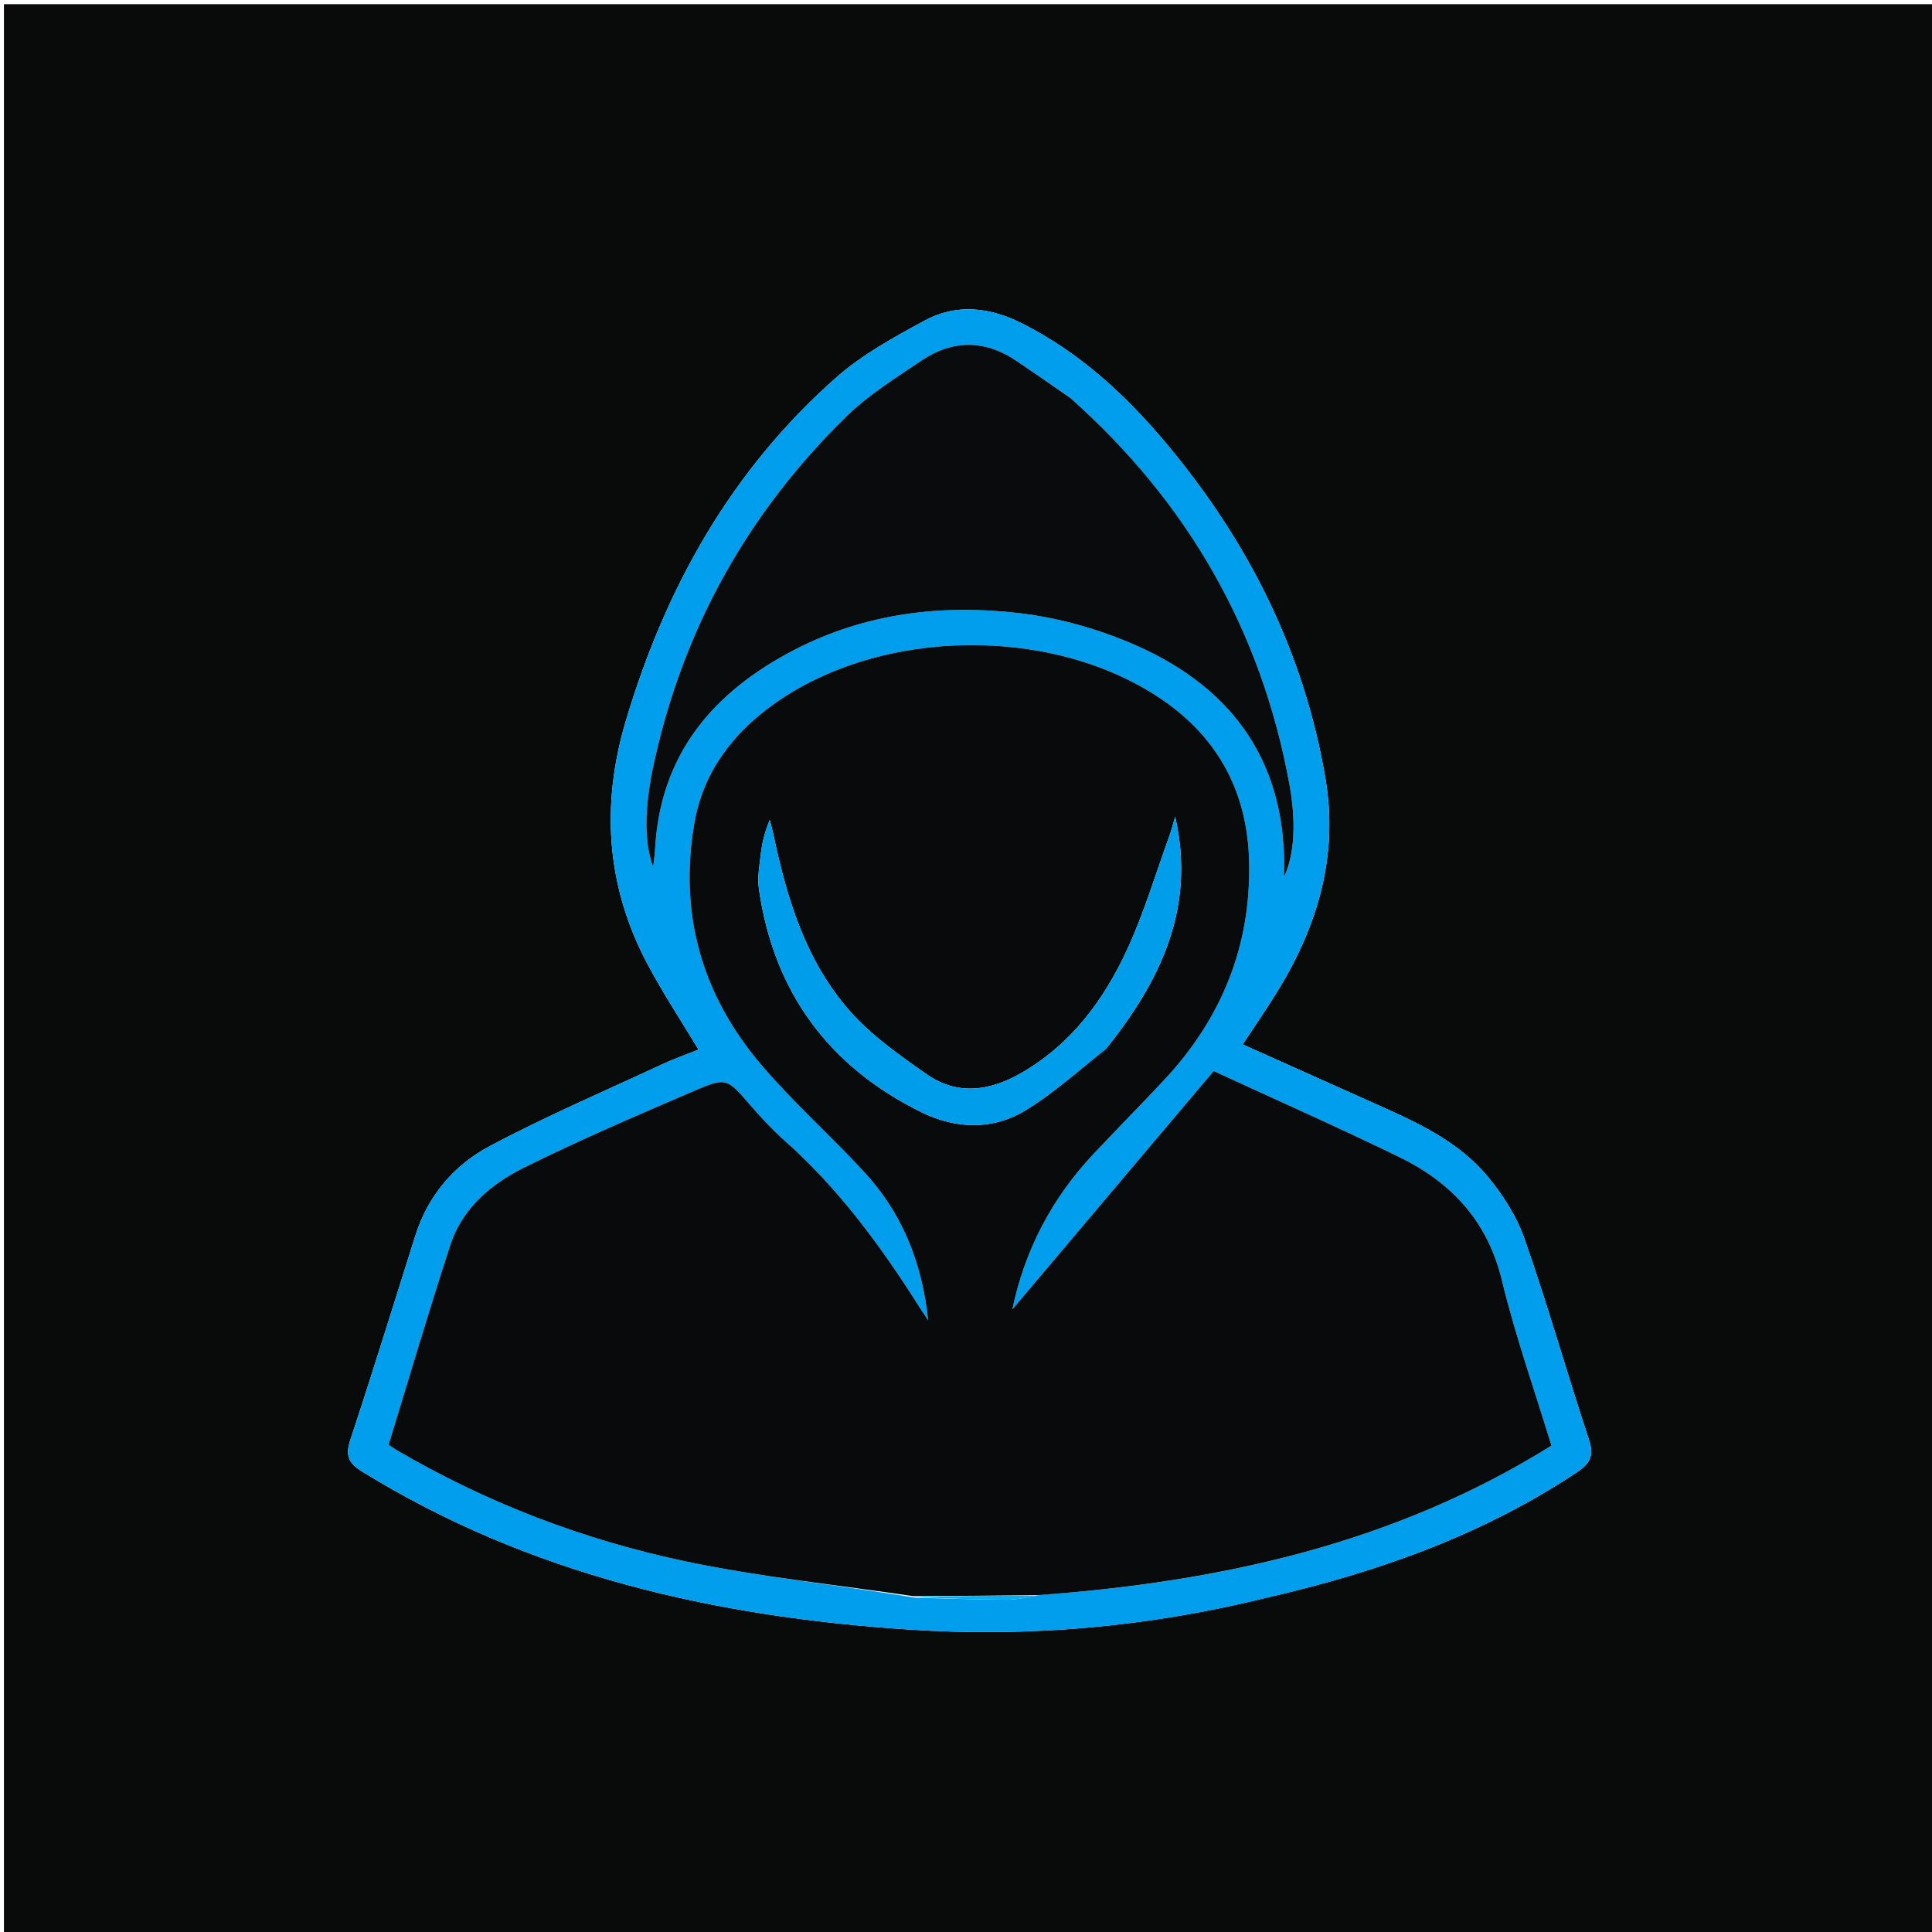<svg version="1.1" id="Layer_1" xmlns="http://www.w3.org/2000/svg" xmlns:xlink="http://www.w3.org/1999/xlink" x="0px" y="0px"
	 width="100%" viewBox="0 0 512 512" enable-background="new 0 0 512 512" xml:space="preserve">
<path fill="#090A0A" opacity="1" stroke="none" 
	d="
M349,513 
	C232.695,513 116.89,513 1.042,513 
	C1.042,342.403 1.042,171.806 1.042,1.105 
	C171.555,1.105 342.11,1.105 512.833,1.105 
	C512.833,171.667 512.833,342.333 512.833,513 
	C458.473,513 403.987,513 349,513 
M335.919,423.33 
	C364.94,416.666 392.679,406.894 417.714,390.284 
	C421.344,387.875 422.529,385.895 421.085,381.524 
	C415.252,363.873 410.185,345.961 404.052,328.419 
	C401.926,322.337 398.202,316.481 394.021,311.523 
	C386.929,303.112 377.133,298.193 367.199,293.75 
	C354.64,288.134 342.088,282.503 329.317,276.781 
	C332.483,271.963 335.692,267.348 338.627,262.564 
	C349.218,245.303 354.696,226.805 351.27,206.425 
	C345.613,172.775 330.765,143.401 308.988,117.418 
	C298.224,104.574 286.014,93.349 270.844,85.709 
	C262.291,81.401 253.474,80.376 245.004,84.974 
	C236.877,89.385 228.528,93.948 221.655,100.008 
	C193.803,124.567 176.347,155.748 165.841,191.072 
	C159.236,213.28 160.639,234.833 171.555,255.413 
	C175.639,263.113 180.471,270.414 185.119,278.159 
	C181.992,279.413 178.705,280.559 175.564,282.02 
	C160.229,289.156 144.643,295.829 129.731,303.765 
	C120.344,308.76 113.417,316.855 110.083,327.421 
	C104.386,345.471 98.799,363.558 92.857,381.528 
	C91.514,385.59 92.223,387.653 95.871,389.908 
	C140.344,417.401 189.641,428.488 240.952,431.855 
	C272.645,433.935 304.166,431.197 335.919,423.33 
z"/>
<path fill="#009EED" opacity="1" stroke="none" 
	d="
M335.53,423.479 
	C304.166,431.197 272.645,433.935 240.952,431.855 
	C189.641,428.488 140.344,417.401 95.871,389.908 
	C92.223,387.653 91.514,385.59 92.857,381.528 
	C98.799,363.558 104.386,345.471 110.083,327.421 
	C113.417,316.855 120.344,308.76 129.731,303.765 
	C144.643,295.829 160.229,289.156 175.564,282.02 
	C178.705,280.559 181.992,279.413 185.119,278.159 
	C180.471,270.414 175.639,263.113 171.555,255.413 
	C160.639,234.833 159.236,213.28 165.841,191.072 
	C176.347,155.748 193.803,124.567 221.655,100.008 
	C228.528,93.948 236.877,89.385 245.004,84.974 
	C253.474,80.376 262.291,81.401 270.844,85.709 
	C286.014,93.349 298.224,104.574 308.988,117.418 
	C330.765,143.401 345.613,172.775 351.27,206.425 
	C354.696,226.805 349.218,245.303 338.627,262.564 
	C335.692,267.348 332.483,271.963 329.317,276.781 
	C342.088,282.503 354.64,288.134 367.199,293.75 
	C377.133,298.193 386.929,303.112 394.021,311.523 
	C398.202,316.481 401.926,322.337 404.052,328.419 
	C410.185,345.961 415.252,363.873 421.085,381.524 
	C422.529,385.895 421.344,387.875 417.714,390.284 
	C392.679,406.894 364.94,416.666 335.53,423.479 
M275.748,422.651 
	C323.711,419.237 369.651,408.976 411.147,383.104 
	C406.629,368.251 401.567,353.979 398.03,339.338 
	C394.263,323.744 384.792,313.463 371.036,306.746 
	C354.953,298.893 338.571,291.653 321.637,283.832 
	C303.593,305.196 285.893,326.153 268.282,347.005 
	C271.535,331.386 278.714,317.578 289.796,305.807 
	C295.962,299.257 302.289,292.859 308.434,286.29 
	C323.663,270.01 331.538,250.863 331.034,228.39 
	C330.628,210.281 323.075,195.86 308.319,185.653 
	C279.407,165.655 233.628,166.164 205.058,186.605 
	C194.148,194.411 186.343,204.655 184.006,218.183 
	C179.839,242.299 186.065,263.832 201.831,282.287 
	C210.25,292.142 219.989,300.857 228.822,310.375 
	C238.775,321.101 244.282,333.935 245.977,349.905 
	C244.807,348.144 244.355,347.492 243.932,346.822 
	C233.683,330.576 222.437,315.15 207.96,302.303 
	C204.73,299.437 201.762,296.238 198.926,292.974 
	C192.632,285.731 192.572,285.383 183.835,289.142 
	C168.745,295.634 153.621,302.113 138.914,309.41 
	C130.194,313.737 122.545,320.153 119.363,329.888 
	C113.645,347.378 108.456,365.041 102.979,382.851 
	C103.692,383.338 104.326,383.83 105.012,384.232 
	C129.019,398.3 154.791,408.138 181.889,413.82 
	C201.698,417.974 221.949,420.014 242.71,423.422 
	C250.745,423.617 258.78,423.917 266.815,423.95 
	C269.537,423.961 272.262,423.298 275.748,422.651 
M283.303,105.166 
	C278.638,101.973 273.995,98.749 269.305,95.595 
	C260.939,89.968 252.397,90.014 244.158,95.579 
	C237.286,100.22 230.092,104.698 224.218,110.45 
	C198.255,135.874 181.16,166.412 173.358,202.007 
	C170.729,213.997 170.621,222.994 173.09,229.724 
	C173.308,227.807 173.524,226.525 173.589,225.235 
	C174.883,199.952 188.889,183.471 210.394,172.282 
	C229.194,162.5 249.486,160.074 270.091,162.484 
	C280.638,163.718 291.362,166.754 301.091,171.05 
	C327.33,182.637 341.299,202.846 340.273,232.415 
	C343.039,226.531 343.562,217.992 341.706,207.834 
	C334.26,167.067 314.747,133.121 283.303,105.166 
z"/>
<path fill="#090A0B" opacity="1" stroke="none" 
	d="
M242.003,422.996 
	C221.949,420.014 201.698,417.974 181.889,413.82 
	C154.791,408.138 129.019,398.3 105.012,384.232 
	C104.326,383.83 103.692,383.338 102.979,382.851 
	C108.456,365.041 113.645,347.378 119.363,329.888 
	C122.545,320.153 130.194,313.737 138.914,309.41 
	C153.621,302.113 168.745,295.634 183.835,289.142 
	C192.572,285.383 192.632,285.731 198.926,292.974 
	C201.762,296.238 204.73,299.437 207.96,302.303 
	C222.437,315.15 233.683,330.576 243.932,346.822 
	C244.355,347.492 244.807,348.144 245.977,349.905 
	C244.282,333.935 238.775,321.101 228.822,310.375 
	C219.989,300.857 210.25,292.142 201.831,282.287 
	C186.065,263.832 179.839,242.299 184.006,218.183 
	C186.343,204.655 194.148,194.411 205.058,186.605 
	C233.628,166.164 279.407,165.655 308.319,185.653 
	C323.075,195.86 330.628,210.281 331.034,228.39 
	C331.538,250.863 323.663,270.01 308.434,286.29 
	C302.289,292.859 295.962,299.257 289.796,305.807 
	C278.714,317.578 271.535,331.386 268.282,347.005 
	C285.893,326.153 303.593,305.196 321.637,283.832 
	C338.571,291.653 354.953,298.893 371.036,306.746 
	C384.792,313.463 394.263,323.744 398.03,339.338 
	C401.567,353.979 406.629,368.251 411.147,383.104 
	C369.651,408.976 323.711,419.237 274.903,422.732 
	C263.373,422.875 252.688,422.935 242.003,422.996 
M293.268,277.761 
	C307.527,259.9 316.948,240.583 311.43,216.44 
	C310.881,218.294 310.499,219.881 309.945,221.405 
	C306.267,231.526 303.192,241.93 298.692,251.674 
	C292.481,265.125 283.786,276.852 270.506,284.436 
	C262.24,289.156 253.696,290.359 245.625,284.719 
	C238.472,279.72 231.105,274.559 225.364,268.106 
	C213.566,254.843 208.55,238.197 204.95,221.137 
	C204.677,219.846 204.32,218.574 204.002,217.293 
	C202.687,220.378 201.98,223.29 201.629,226.245 
	C201.259,229.367 200.694,232.607 201.134,235.662 
	C205.057,262.882 219.59,282.606 244.145,294.724 
	C253.07,299.129 262.828,299.6 271.492,294.406 
	C279.092,289.851 285.767,283.753 293.268,277.761 
z"/>
<path fill="#090B0C" opacity="1" stroke="none" 
	d="
M283.574,105.397 
	C314.747,133.121 334.26,167.067 341.706,207.834 
	C343.562,217.992 343.039,226.531 340.273,232.415 
	C341.299,202.846 327.33,182.637 301.091,171.05 
	C291.362,166.754 280.638,163.718 270.091,162.484 
	C249.486,160.074 229.194,162.5 210.394,172.282 
	C188.889,183.471 174.883,199.952 173.589,225.235 
	C173.524,226.525 173.308,227.807 173.09,229.724 
	C170.621,222.994 170.729,213.997 173.358,202.007 
	C181.16,166.412 198.255,135.874 224.218,110.45 
	C230.092,104.698 237.286,100.22 244.158,95.579 
	C252.397,90.014 260.939,89.968 269.305,95.595 
	C273.995,98.749 278.638,101.973 283.574,105.397 
z"/>
<path fill="#00B2F8" opacity="1" stroke="none" 
	d="
M242.357,423.209 
	C252.688,422.935 263.373,422.875 274.522,422.879 
	C272.262,423.298 269.537,423.961 266.815,423.95 
	C258.78,423.917 250.745,423.617 242.357,423.209 
z"/>
<path fill="#009DEB" opacity="1" stroke="none" 
	d="
M293.059,278.049 
	C285.767,283.753 279.092,289.851 271.492,294.406 
	C262.828,299.6 253.07,299.129 244.145,294.724 
	C219.59,282.606 205.057,262.882 201.134,235.662 
	C200.694,232.607 201.259,229.367 201.629,226.245 
	C201.98,223.29 202.687,220.378 204.002,217.293 
	C204.32,218.574 204.677,219.846 204.95,221.137 
	C208.55,238.197 213.566,254.843 225.364,268.106 
	C231.105,274.559 238.472,279.72 245.625,284.719 
	C253.696,290.359 262.24,289.156 270.506,284.436 
	C283.786,276.852 292.481,265.125 298.692,251.674 
	C303.192,241.93 306.267,231.526 309.945,221.405 
	C310.499,219.881 310.881,218.294 311.43,216.44 
	C316.948,240.583 307.527,259.9 293.059,278.049 
z"/>
</svg>